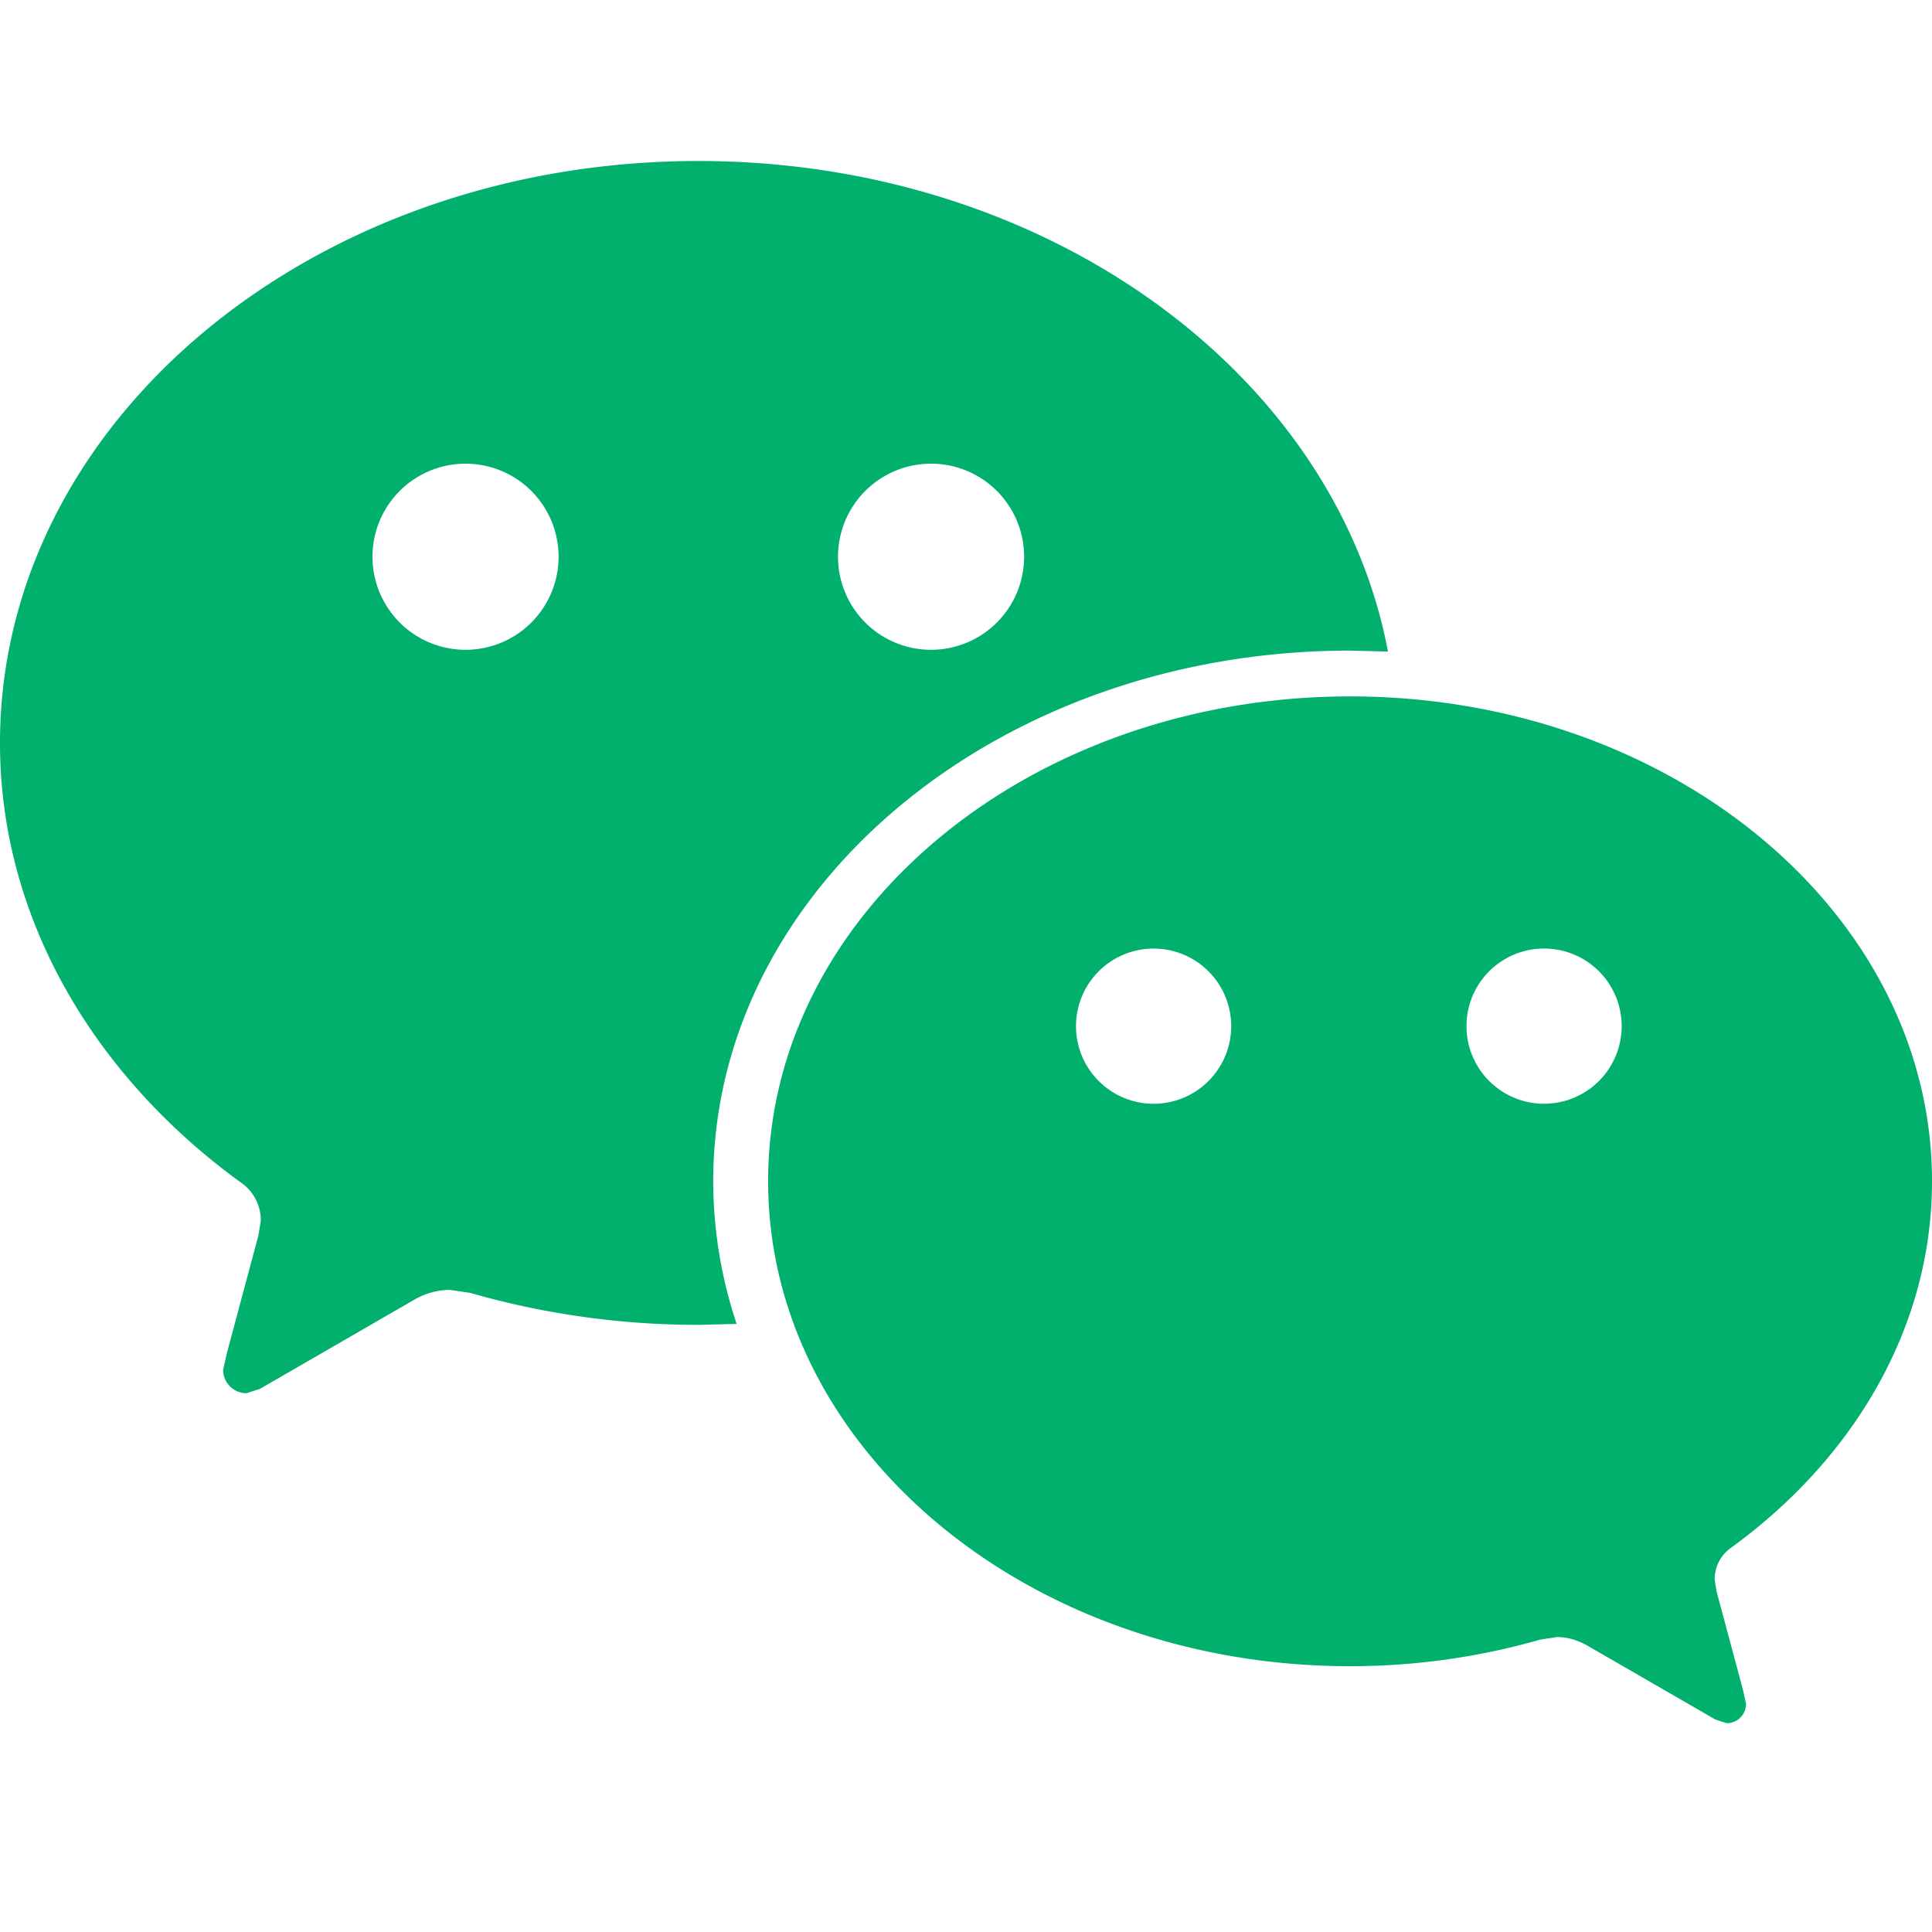 <svg xmlns="http://www.w3.org/2000/svg" width="128" height="128" viewBox="0 0 24 24"><path fill="#00B06C" fill-rule="evenodd" d="M21.502 19.228C23.026 18.123 24 16.49 24 14.674c0-3.326-3.237-6.023-7.229-6.023s-7.229 2.697-7.229 6.023c0 3.327 3.237 6.024 7.229 6.024c.825 0 1.621-.117 2.36-.33l.212-.032c.139 0 .265.043.384.111l1.583.914l.139.045a.24.24 0 0 0 .241-.241l-.039-.176l-.326-1.215l-.025-.154a.48.48 0 0 1 .202-.392M8.675 2C3.884 2 0 5.236 0 9.229c0 2.178 1.168 4.139 2.997 5.464a.57.57 0 0 1 .243.471l-.03.184l-.391 1.458l-.047.211c0 .16.13.29.289.29l.168-.054l1.899-1.097a.9.9 0 0 1 .46-.133l.255.038c.886.255 1.842.397 2.832.397l.476-.012a5.6 5.6 0 0 1-.291-1.771c0-3.641 3.542-6.593 7.911-6.593l.471.012C16.589 4.641 13.002 2 8.675 2m5.686 11.711a.964.964 0 1 1 .001-1.927a.964.964 0 0 1-.001 1.927m4.82 0a.964.964 0 1 1 0-1.928a.964.964 0 0 1 0 1.928M5.783 8.072a1.156 1.156 0 1 1 0-2.312a1.156 1.156 0 0 1 0 2.312m5.783 0a1.156 1.156 0 1 1 0-2.312a1.156 1.156 0 0 1 0 2.312" clip-rule="evenodd"/></svg>